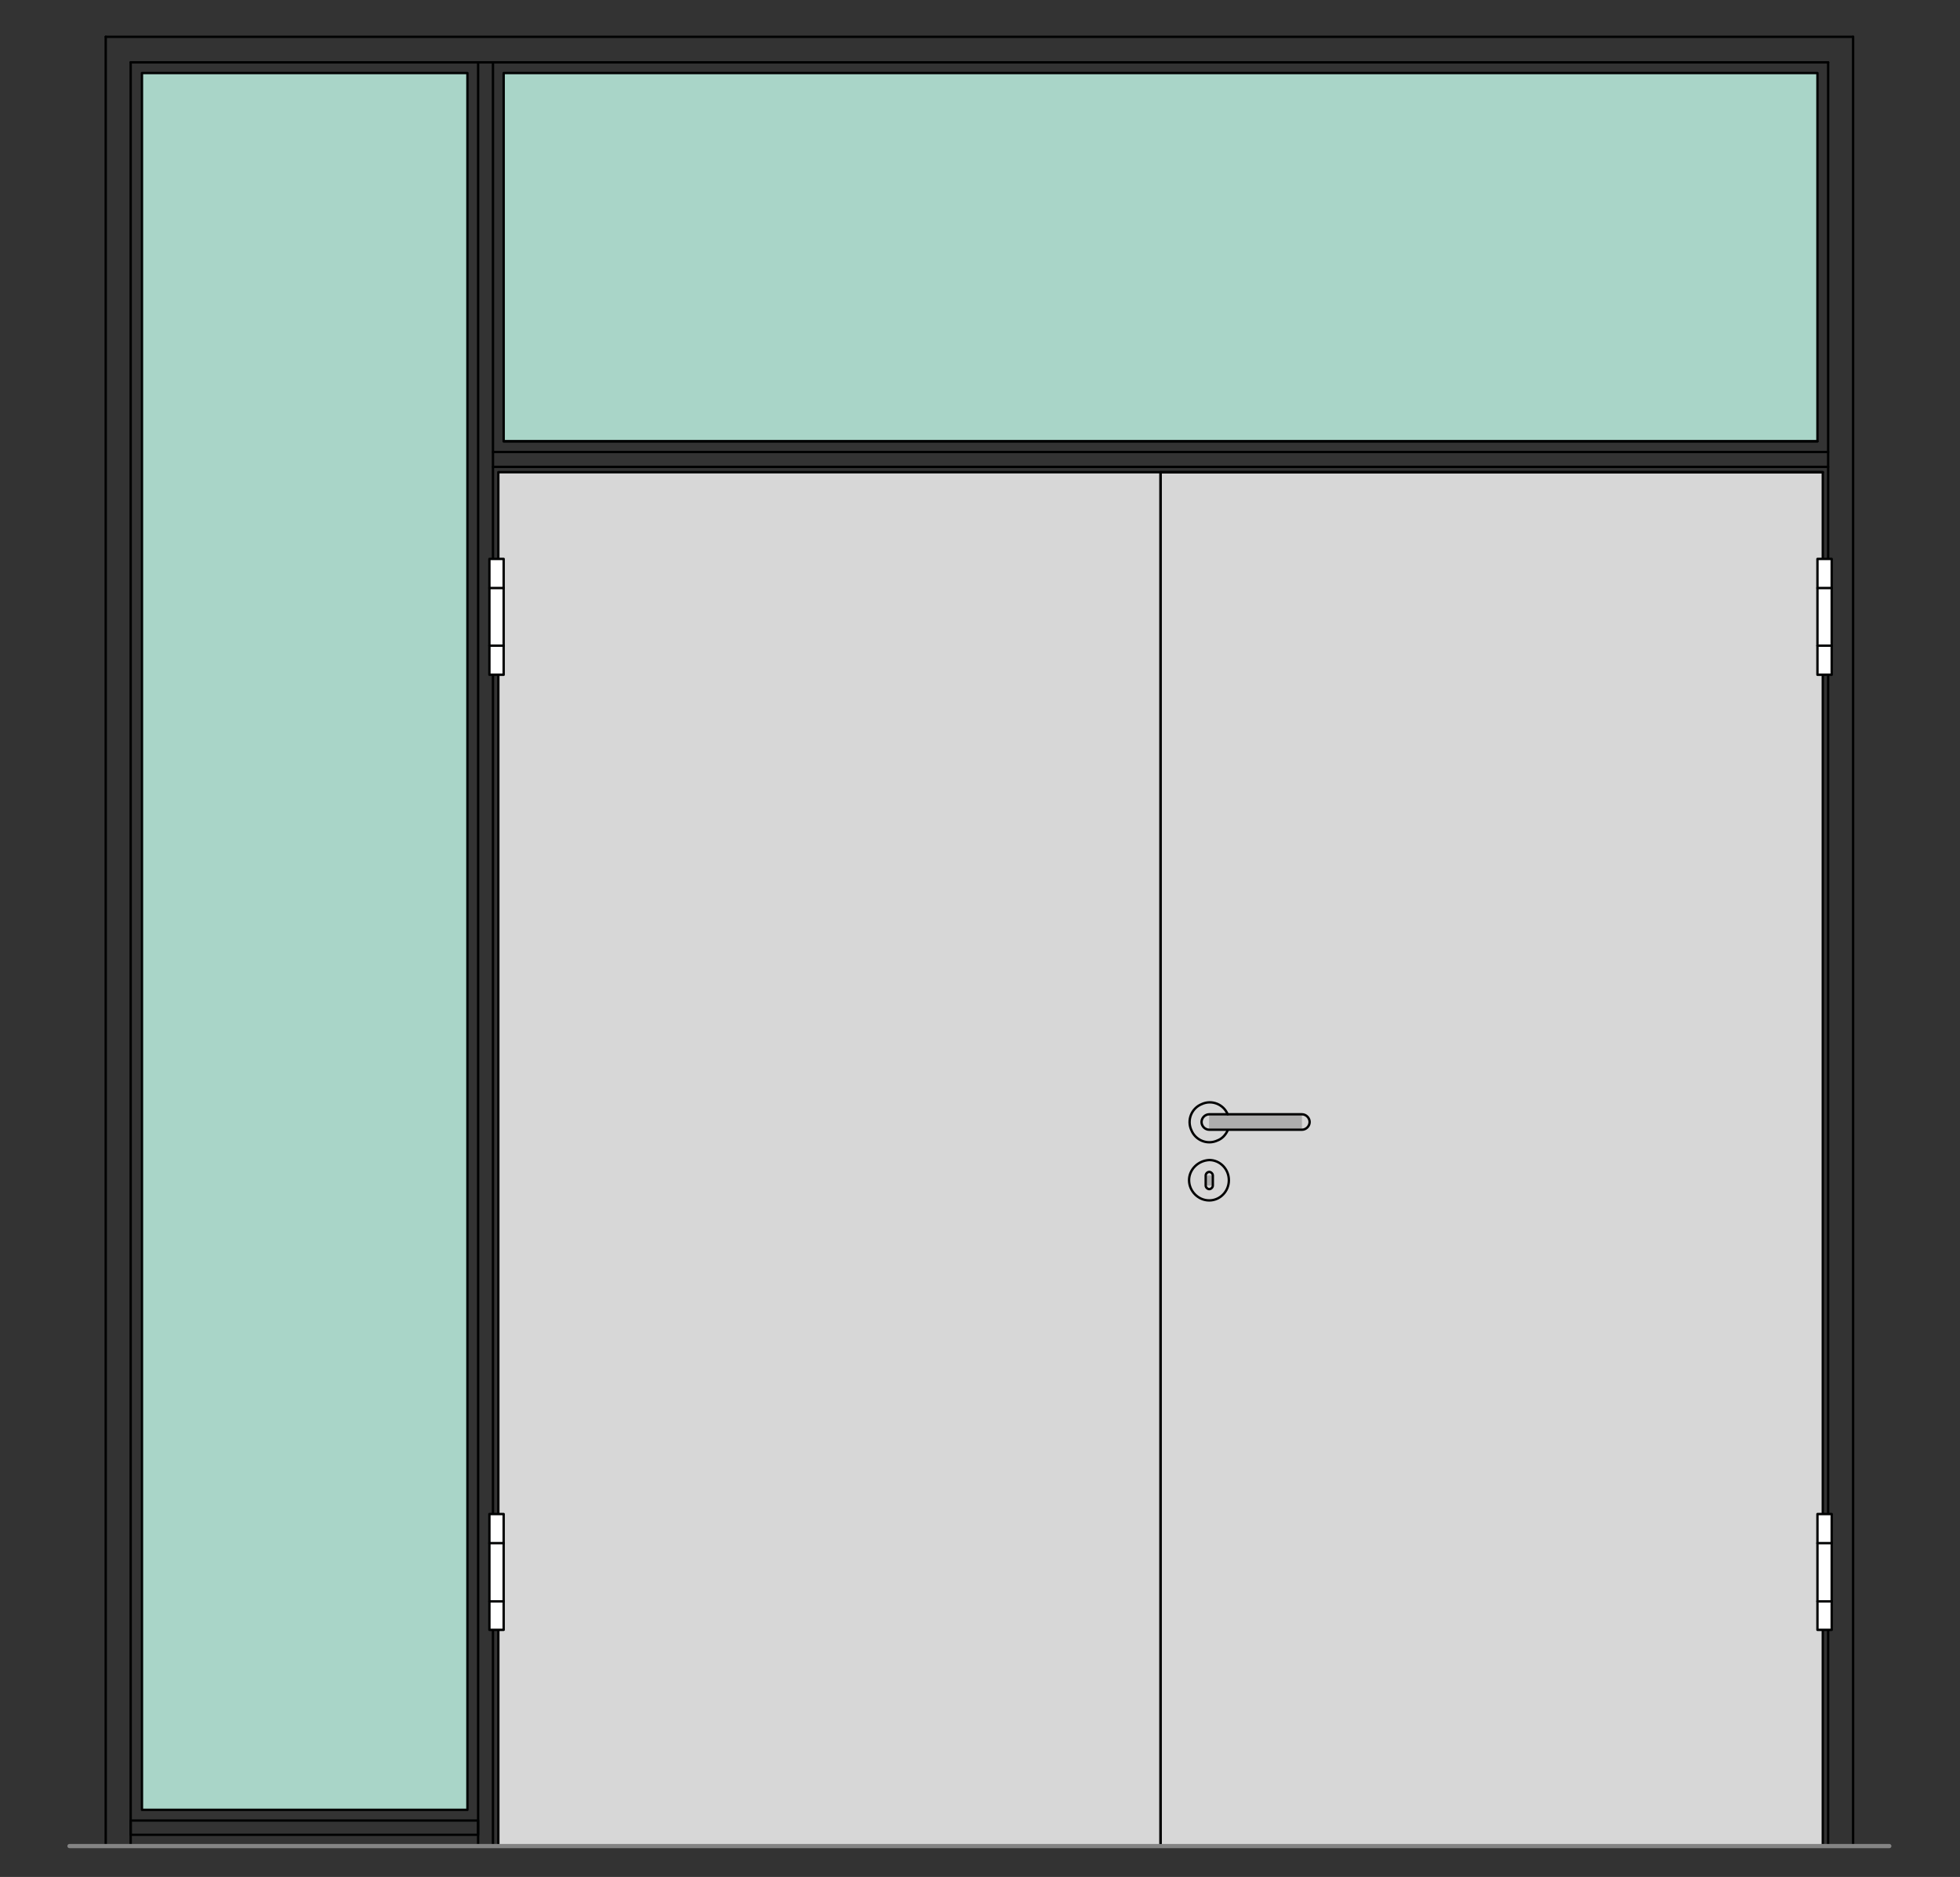 <?xml version="1.0" encoding="utf-8"?>
<!-- Generator: Adobe Illustrator 16.0.3, SVG Export Plug-In . SVG Version: 6.00 Build 0)  -->
<!DOCTYPE svg PUBLIC "-//W3C//DTD SVG 1.1//EN" "http://www.w3.org/Graphics/SVG/1.1/DTD/svg11.dtd">
<svg version="1.1" xmlns:x="http://ns.adobe.com/Extensibility/1.0/" xmlns:i="http://ns.adobe.com/AdobeIllustrator/10.0/" xmlns:graph="http://ns.adobe.com/Graphs/1.0/"
	 xmlns="http://www.w3.org/2000/svg" xmlns:xlink="http://www.w3.org/1999/xlink" xmlns:a="http://ns.adobe.com/AdobeSVGViewerExtensions/3.0/"
	 x="0px" y="0px" viewBox="0 0 330 316" style="enable-background:new 0 0 330 316;"
	 xml:space="preserve">
<rect x="0" y="0" width="330" height="316" fill="#333333" stroke="none"/>
<style type="text/css">
<![CDATA[
	.st0{fill-rule:evenodd;clip-rule:evenodd;fill:#D7D7D7;}
	.st1{fill:none;stroke:#E52420;stroke-width:0.709;stroke-linecap:round;stroke-linejoin:round;stroke-miterlimit:10;}
	.st2{fill-rule:evenodd;clip-rule:evenodd;fill:#ADADAD;stroke:#000000;stroke-width:0.3;stroke-miterlimit:10;}
	.st3{fill-rule:evenodd;clip-rule:evenodd;fill:#A9D5C8;}
	.st4{fill-rule:evenodd;clip-rule:evenodd;fill:#ADADAD;}
	.st5{fill:none;stroke:#000000;stroke-width:0.3;stroke-linecap:round;stroke-linejoin:round;stroke-miterlimit:10;}
	.st6{fill:none;stroke:#848484;stroke-width:1.511;stroke-linecap:round;stroke-linejoin:round;stroke-miterlimit:10;}
	.st7{fill-rule:evenodd;clip-rule:evenodd;fill:#848484;}
	.st8{fill:none;stroke:#A9D5C8;stroke-width:0.709;stroke-linecap:round;stroke-linejoin:round;stroke-miterlimit:10;}
	.st9{fill:none;stroke:#C0C0C0;stroke-width:0.709;stroke-linecap:round;stroke-linejoin:round;stroke-miterlimit:10;}
	.st10{display:inline;}
	
		.st11{fill:none;stroke:#6DC6D9;stroke-width:0.368;stroke-linecap:round;stroke-linejoin:round;stroke-miterlimit:10;stroke-dasharray:5.997,2.998;}
	.st12{fill-rule:evenodd;clip-rule:evenodd;fill:#FFFFFF;}
	.st13{display:none;}
	
		.st14{fill:none;stroke:#000000;stroke-width:0.368;stroke-linecap:round;stroke-linejoin:round;stroke-miterlimit:10;stroke-dasharray:5.997,2.998;}
	.st15{fill:none;stroke:#010202;stroke-width:0.4;stroke-linecap:round;stroke-linejoin:round;stroke-miterlimit:10;}
	.st16{fill:none;stroke:#848484;stroke-width:0.709;stroke-linecap:round;stroke-linejoin:round;stroke-miterlimit:10;}
]]>
</style>
<g id="Ebene_1">
	<g id="HATCH_181_">
		<polygon class="st0" points="195.4,79.5 306.9,79.5 306.9,310.8 195.4,310.8 195.4,79.5 		"/>
	</g>
	<g id="HATCH_196_">
		<polygon class="st0" points="195.4,79.5 83.9,79.5 83.9,310.8 195.4,310.8 195.4,79.5 		"/>
	</g>
	<g id="HATCH_179_">
		<polygon class="st3" points="23.9,12.3 78.7,12.3 78.7,304.7 23.9,304.7 23.9,12.3 		"/>
	</g>
	<g id="HATCH_180_">
		<polygon class="st3" points="84.8,12.3 306,12.3 306,74.3 84.8,74.3 84.8,12.3 		"/>
	</g>
	<g id="LINE_516_">
		<line class="st15" x1="307.8" y1="10.5" x2="22" y2="10.5"/>
	</g>
	<g id="LINE_517_">
		<line class="st15" x1="22" y1="10.5" x2="22" y2="310.8"/>
	</g>
	<g id="LINE_518_">
		<line class="st15" x1="83" y1="310.8" x2="83" y2="10.5"/>
	</g>
	<g id="LINE_519_">
		<line class="st15" x1="80.5" y1="310.8" x2="80.5" y2="10.5"/>
	</g>
	<g id="LINE_520_">
		<line class="st15" x1="307.8" y1="76.1" x2="83" y2="76.1"/>
	</g>
	<g id="LINE_521_">
		<line class="st15" x1="307.8" y1="78.6" x2="83" y2="78.6"/>
	</g>
	<g id="LWPOLYLINE_335_">
		<rect x="22" y="306.5" class="st15" width="58.5" height="2.4"/>
	</g>
	<g id="LINE_522_">
		<line class="st15" x1="307.8" y1="10.5" x2="307.8" y2="310.8"/>
	</g>
	<g id="LINE_215_">
		<line class="st15" x1="17.8" y1="310.8" x2="17.8" y2="6.2"/>
	</g>
	<g id="LINE_216_">
		<line class="st15" x1="17.8" y1="6.2" x2="312" y2="6.2"/>
	</g>
	<g id="LINE_217_">
		<line class="st15" x1="312" y1="6.2" x2="312" y2="310.8"/>
	</g>
	<g id="LINE_218_">
		<line class="st15" x1="312" y1="310.8" x2="306" y2="310.8"/>
	</g>
	<g id="LINE_219_">
		<line class="st15" x1="23.9" y1="310.8" x2="17.8" y2="310.8"/>
	</g>
	<g id="LWPOLYLINE_107_">
		<rect x="23.9" y="12.3" class="st15" width="54.8" height="292.4"/>
	</g>
	<g id="LINE_220_">
		<line class="st15" x1="195.4" y1="79.5" x2="306.9" y2="79.5"/>
	</g>
	<g id="LINE_221_">
		<line class="st15" x1="84.8" y1="74.3" x2="306" y2="74.3"/>
	</g>
	<g id="LWPOLYLINE_108_">
		<rect x="195.4" y="79.5" class="st15" width="111.5" height="231.3"/>
	</g>
	<g id="LWPOLYLINE_109_">
		<rect x="84.8" y="12.3" class="st15" width="221.2" height="62"/>
	</g>
	<g id="LWPOLYLINE_195_">
		<rect x="83.9" y="79.5" class="st15" width="111.5" height="231.3"/>
	</g>
	<g id="INSERT_69_">
		<g id="HATCH_344_">
			<rect x="203.6" y="187.6" class="st4" width="3.1" height="2.7"/>
		</g>
		<g id="HATCH_345_">
			<path class="st4" d="M207,198.7h-6.7H207z M204.2,197.9v1.7H203v-1.7H204.2z"/>
		</g>
		<g id="HATCH_346_">
			<rect x="203.6" y="187.6" class="st4" width="15.6" height="2.7"/>
		</g>
		<g id="ARC_20_">
			<path class="st15" d="M206.7,187.6c-0.7-1.7-2.7-2.5-4.4-1.7c-1.7,0.7-2.5,2.7-1.7,4.4c0.7,1.7,2.7,2.5,4.4,1.7
				c0.8-0.3,1.4-1,1.7-1.7"/>
		</g>
		<g id="CIRCLE_20_">
			<path class="st15" d="M200.2,198.7c0,1.8,1.5,3.4,3.4,3.4c1.8,0,3.3-1.5,3.3-3.4c0-1.9-1.5-3.4-3.3-3.4
				C201.7,195.4,200.2,196.9,200.2,198.7L200.2,198.7z"/>
		</g>
		<g id="LWPOLYLINE_149_">
			<path class="st15" d="M219.2,187.6c0.7,0,1.3,0.6,1.3,1.3s-0.6,1.3-1.3,1.3h-15.6c-0.7,0-1.3-0.6-1.3-1.3s0.6-1.3,1.3-1.3H219.2z
				"/>
		</g>
		<g id="LWPOLYLINE_150_">
			<path class="st15" d="M204.2,199.6c0,0.3-0.3,0.6-0.6,0.6c-0.3,0-0.6-0.3-0.6-0.6v-1.7c0-0.3,0.3-0.6,0.6-0.6
				c0.3,0,0.6,0.3,0.6,0.6V199.6z"/>
		</g>
	</g>
	<g id="INSERT_67_">
		<g id="HATCH_342_">
			<polygon class="st12" points="308.4,113.6 306,113.6 306,94.1 308.4,94.1 308.4,113.6 			"/>
		</g>
		<g id="LWPOLYLINE_147_">
			<rect x="306" y="94.1" class="st15" width="2.4" height="19.5"/>
		</g>
		<g id="LINE_273_">
			<line class="st15" x1="308.4" y1="99" x2="306" y2="99"/>
		</g>
		<g id="LINE_274_">
			<line class="st15" x1="308.4" y1="108.7" x2="306" y2="108.7"/>
		</g>
	</g>
	<g id="INSERT_68_">
		<g id="HATCH_343_">
			<polygon class="st12" points="308.4,274.4 306,274.4 306,254.9 308.4,254.9 308.4,274.4 			"/>
		</g>
		<g id="LWPOLYLINE_148_">
			<rect x="306" y="254.9" class="st15" width="2.4" height="19.5"/>
		</g>
		<g id="LINE_275_">
			<line class="st15" x1="308.4" y1="259.8" x2="306" y2="259.8"/>
		</g>
		<g id="LINE_276_">
			<line class="st15" x1="308.4" y1="269.6" x2="306" y2="269.6"/>
		</g>
	</g>
	<g id="INSERT_94_">
		<g id="HATCH_383_">
			<polygon class="st12" points="82.4,113.6 84.8,113.6 84.8,94.1 82.4,94.1 82.4,113.6 			"/>
		</g>
		<g id="LWPOLYLINE_196_">
			<rect x="82.4" y="94.1" class="st15" width="2.4" height="19.5"/>
		</g>
		<g id="LINE_329_">
			<line class="st15" x1="82.4" y1="99" x2="84.8" y2="99"/>
		</g>
		<g id="LINE_330_">
			<line class="st15" x1="82.4" y1="108.7" x2="84.8" y2="108.7"/>
		</g>
	</g>
	<g id="INSERT_95_">
		<g id="HATCH_384_">
			<polygon class="st12" points="82.4,274.4 84.8,274.4 84.8,254.9 82.4,254.9 82.4,274.4 			"/>
		</g>
		<g id="LWPOLYLINE_197_">
			<rect x="82.4" y="254.9" class="st15" width="2.4" height="19.5"/>
		</g>
		<g id="LINE_331_">
			<line class="st15" x1="82.4" y1="259.8" x2="84.8" y2="259.8"/>
		</g>
		<g id="LINE_332_">
			<line class="st15" x1="82.4" y1="269.6" x2="84.8" y2="269.6"/>
		</g>
	</g>
	<g id="LINE_1386_">
		<line class="st16" x1="11.7" y1="310.8" x2="318.1" y2="310.8"/>
	</g>
</g>
<g id="Begrenzung" class="st13">
	<g id="LWPOLYLINE_737_" class="st10">
		<rect x="0.4" y="0.1" class="st1" width="329" height="316.8"/>
	</g>
</g>
<g id="Konlinie" class="st13">
	<g id="INSERT_297_" class="st10">
		<g id="LWPOLYLINE_724_">
			<rect x="73.8" y="10.4" class="st9" width="204" height="196.4"/>
		</g>
		<g id="LINE_1530_">
			<line class="st9" x1="73.8" y1="203.1" x2="277.8" y2="203.1"/>
		</g>
		<g id="LINE_1531_">
			<line class="st9" x1="175.8" y1="10.4" x2="175.8" y2="206.8"/>
		</g>
		<g id="LINE_1532_">
			<line class="st9" x1="73.8" y1="14.2" x2="277.8" y2="14.2"/>
		</g>
	</g>
</g>
</svg>

